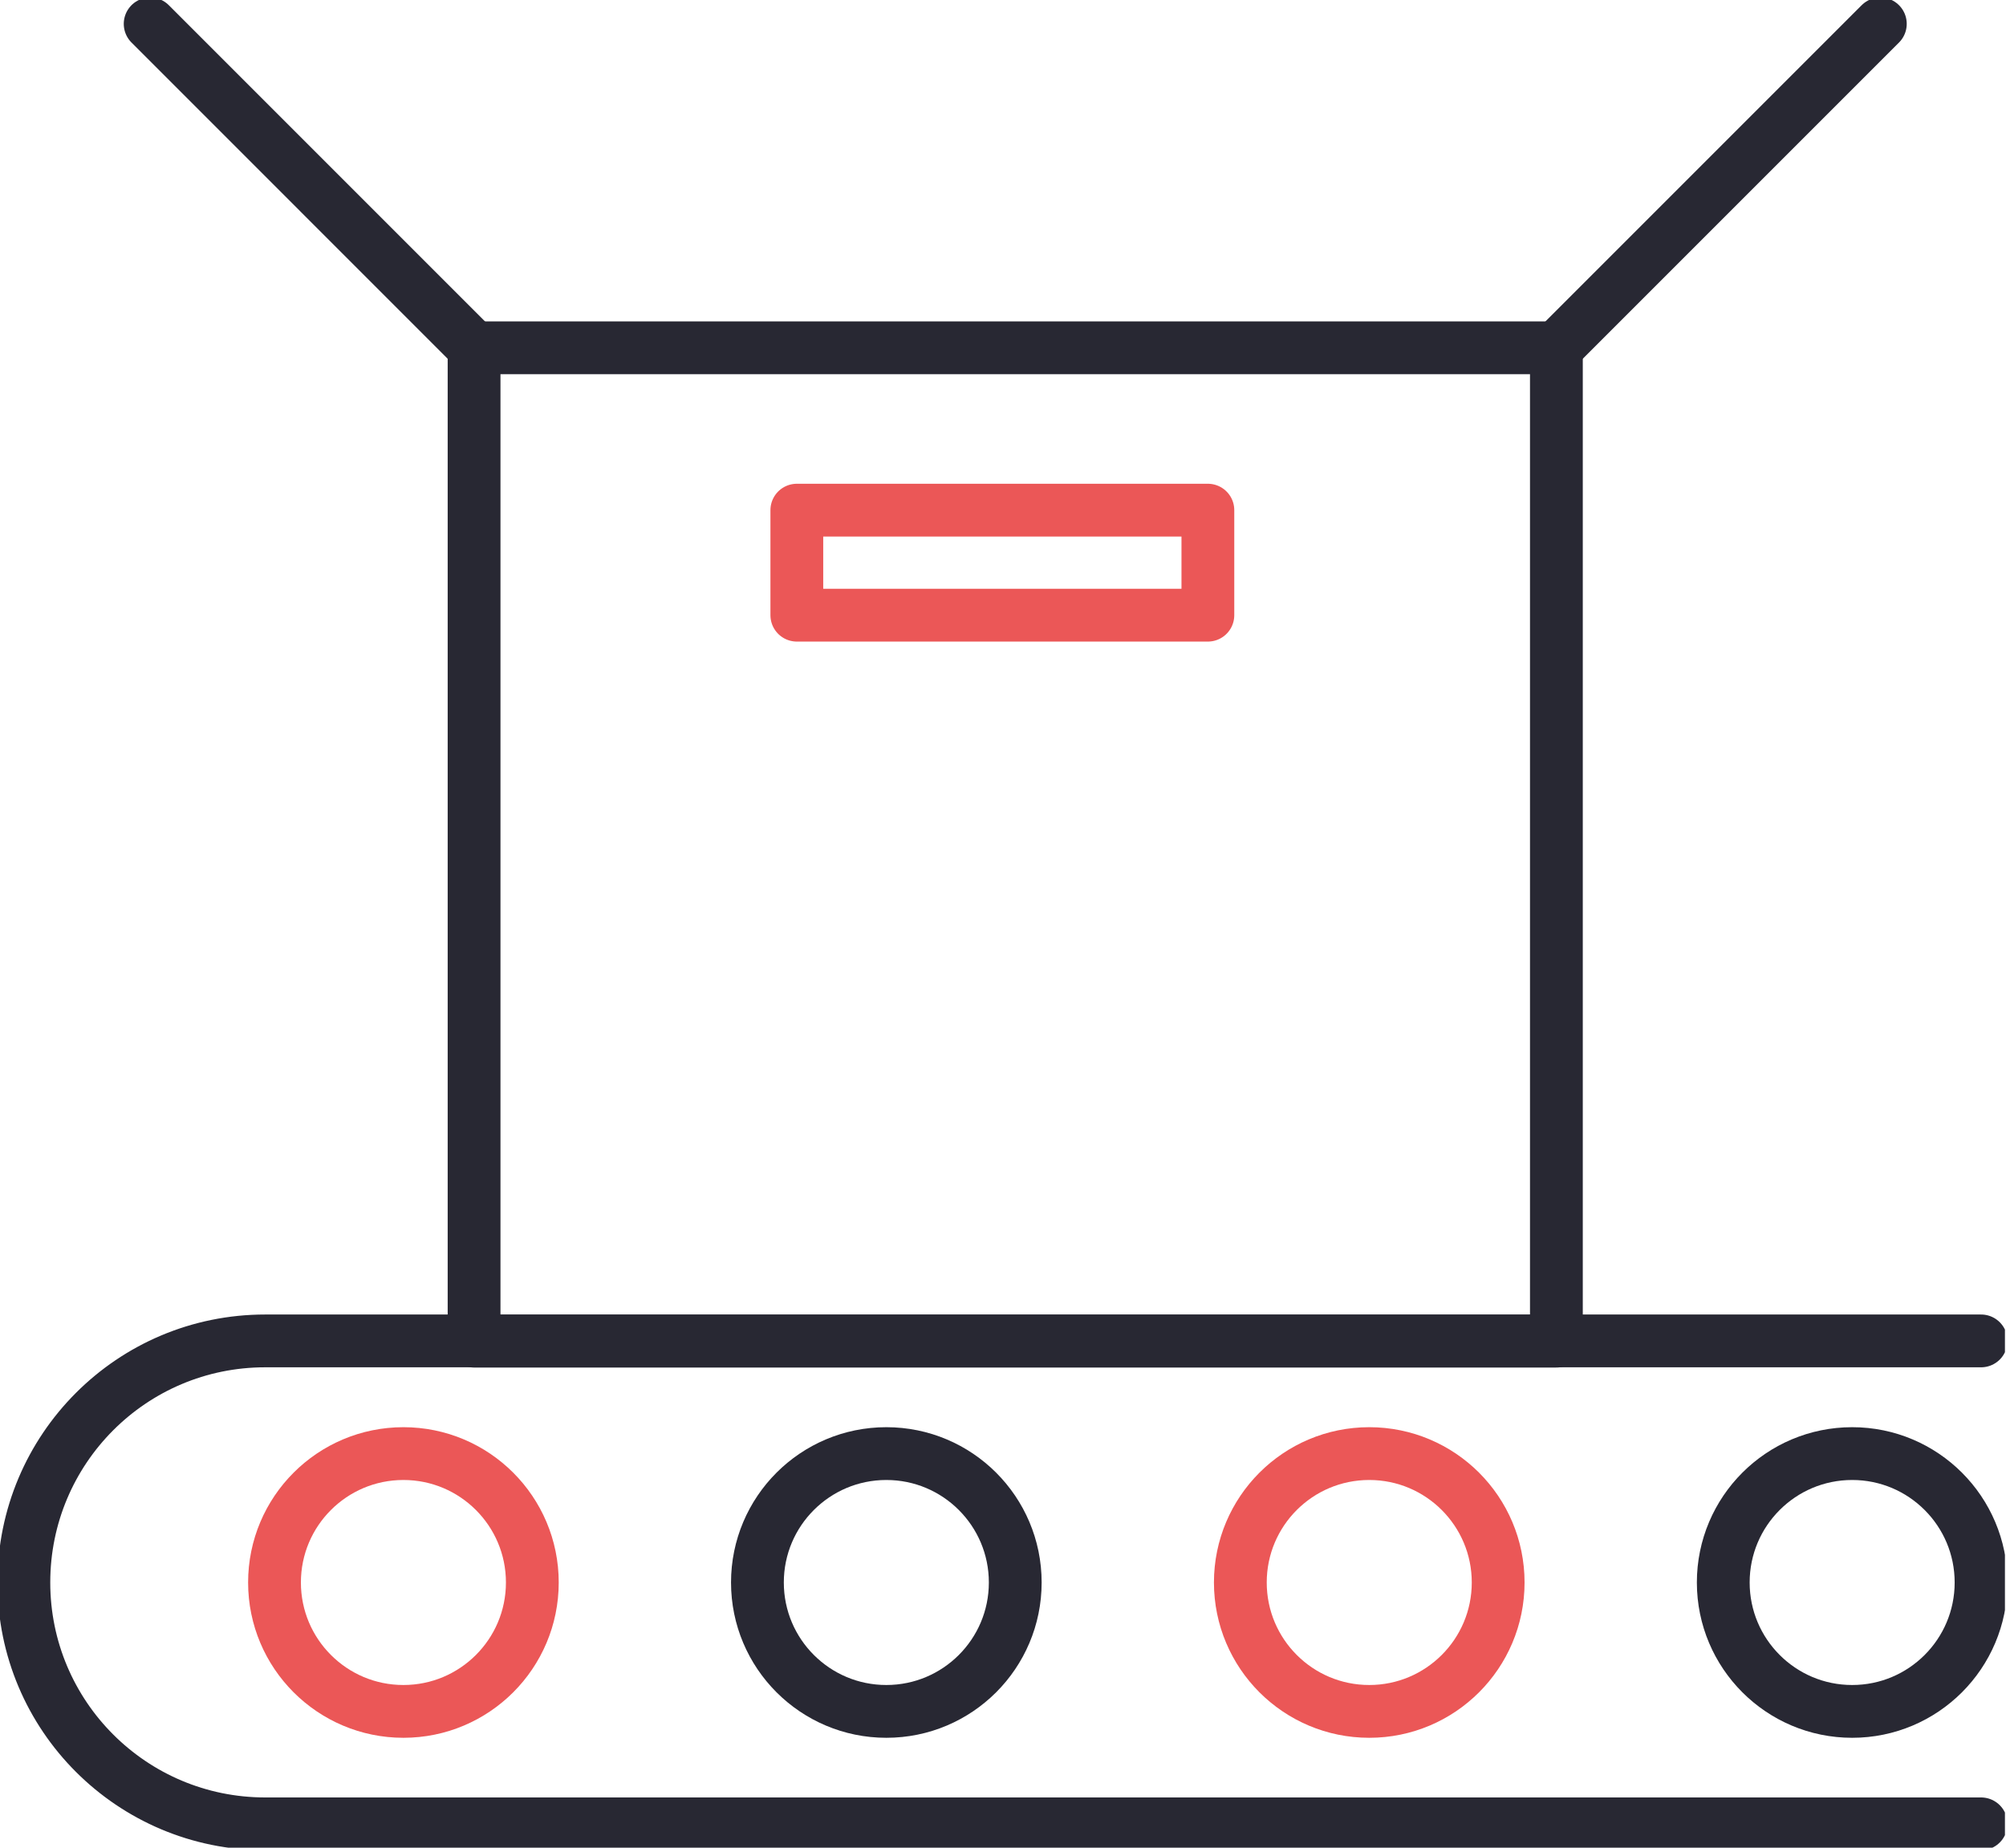<svg width="76" height="70" viewBox="0 0 76 70" fill="none" xmlns="http://www.w3.org/2000/svg">
<g clip-path="url(#clip0_18_4909)">
<path d="M75.056 50.8H10.048C4.992 50.8 0.904 54.897 0.904 59.952C0.904 65.008 5.001 69.096 10.048 69.096H75.056" stroke="#282833" stroke-width="2" stroke-linecap="round" stroke-linejoin="round"/>
<path d="M70.172 64.836C72.869 64.836 75.055 62.649 75.055 59.952C75.055 57.255 72.869 55.069 70.172 55.069C67.475 55.069 65.288 57.255 65.288 59.952C65.288 62.649 67.475 64.836 70.172 64.836Z" stroke="#282833" stroke-width="2" stroke-linecap="round" stroke-linejoin="round"/>
<path d="M51.876 64.836C54.573 64.836 56.76 62.649 56.76 59.952C56.76 57.255 54.573 55.069 51.876 55.069C49.179 55.069 46.992 57.255 46.992 59.952C46.992 62.649 49.179 64.836 51.876 64.836Z" stroke="#EB5757" stroke-width="2" stroke-linecap="round" stroke-linejoin="round"/>
<path d="M33.58 64.836C36.277 64.836 38.464 62.649 38.464 59.952C38.464 57.255 36.277 55.069 33.58 55.069C30.883 55.069 28.696 57.255 28.696 59.952C28.696 62.649 30.883 64.836 33.58 64.836Z" stroke="#282833" stroke-width="2" stroke-linecap="round" stroke-linejoin="round"/>
<path d="M15.284 64.836C17.981 64.836 20.168 62.649 20.168 59.952C20.168 57.255 17.981 55.069 15.284 55.069C12.587 55.069 10.4 57.255 10.4 59.952C10.4 62.649 12.587 64.836 15.284 64.836Z" stroke="#EB5757" stroke-width="2" stroke-linecap="round" stroke-linejoin="round"/>
<path d="M58.966 13.177H17.961V50.809H58.966V13.177Z" stroke="#282833" stroke-width="2" stroke-linecap="round" stroke-linejoin="round"/>
<path d="M17.961 13.177L5.689 0.904" stroke="#282833" stroke-width="2" stroke-linecap="round" stroke-linejoin="round"/>
<path d="M58.966 13.177L71.239 0.904" stroke="#282833" stroke-width="2" stroke-linecap="round" stroke-linejoin="round"/>
<path d="M45.762 19.327H30.189V23.306H45.762V19.327Z" stroke="#EB5757" stroke-width="2" stroke-linecap="round" stroke-linejoin="round"/>
</g>
<defs>
<clipPath id="clip0_18_4909">
<rect width="75.96" height="70" fill="white"/>
</clipPath>
</defs>
</svg>
